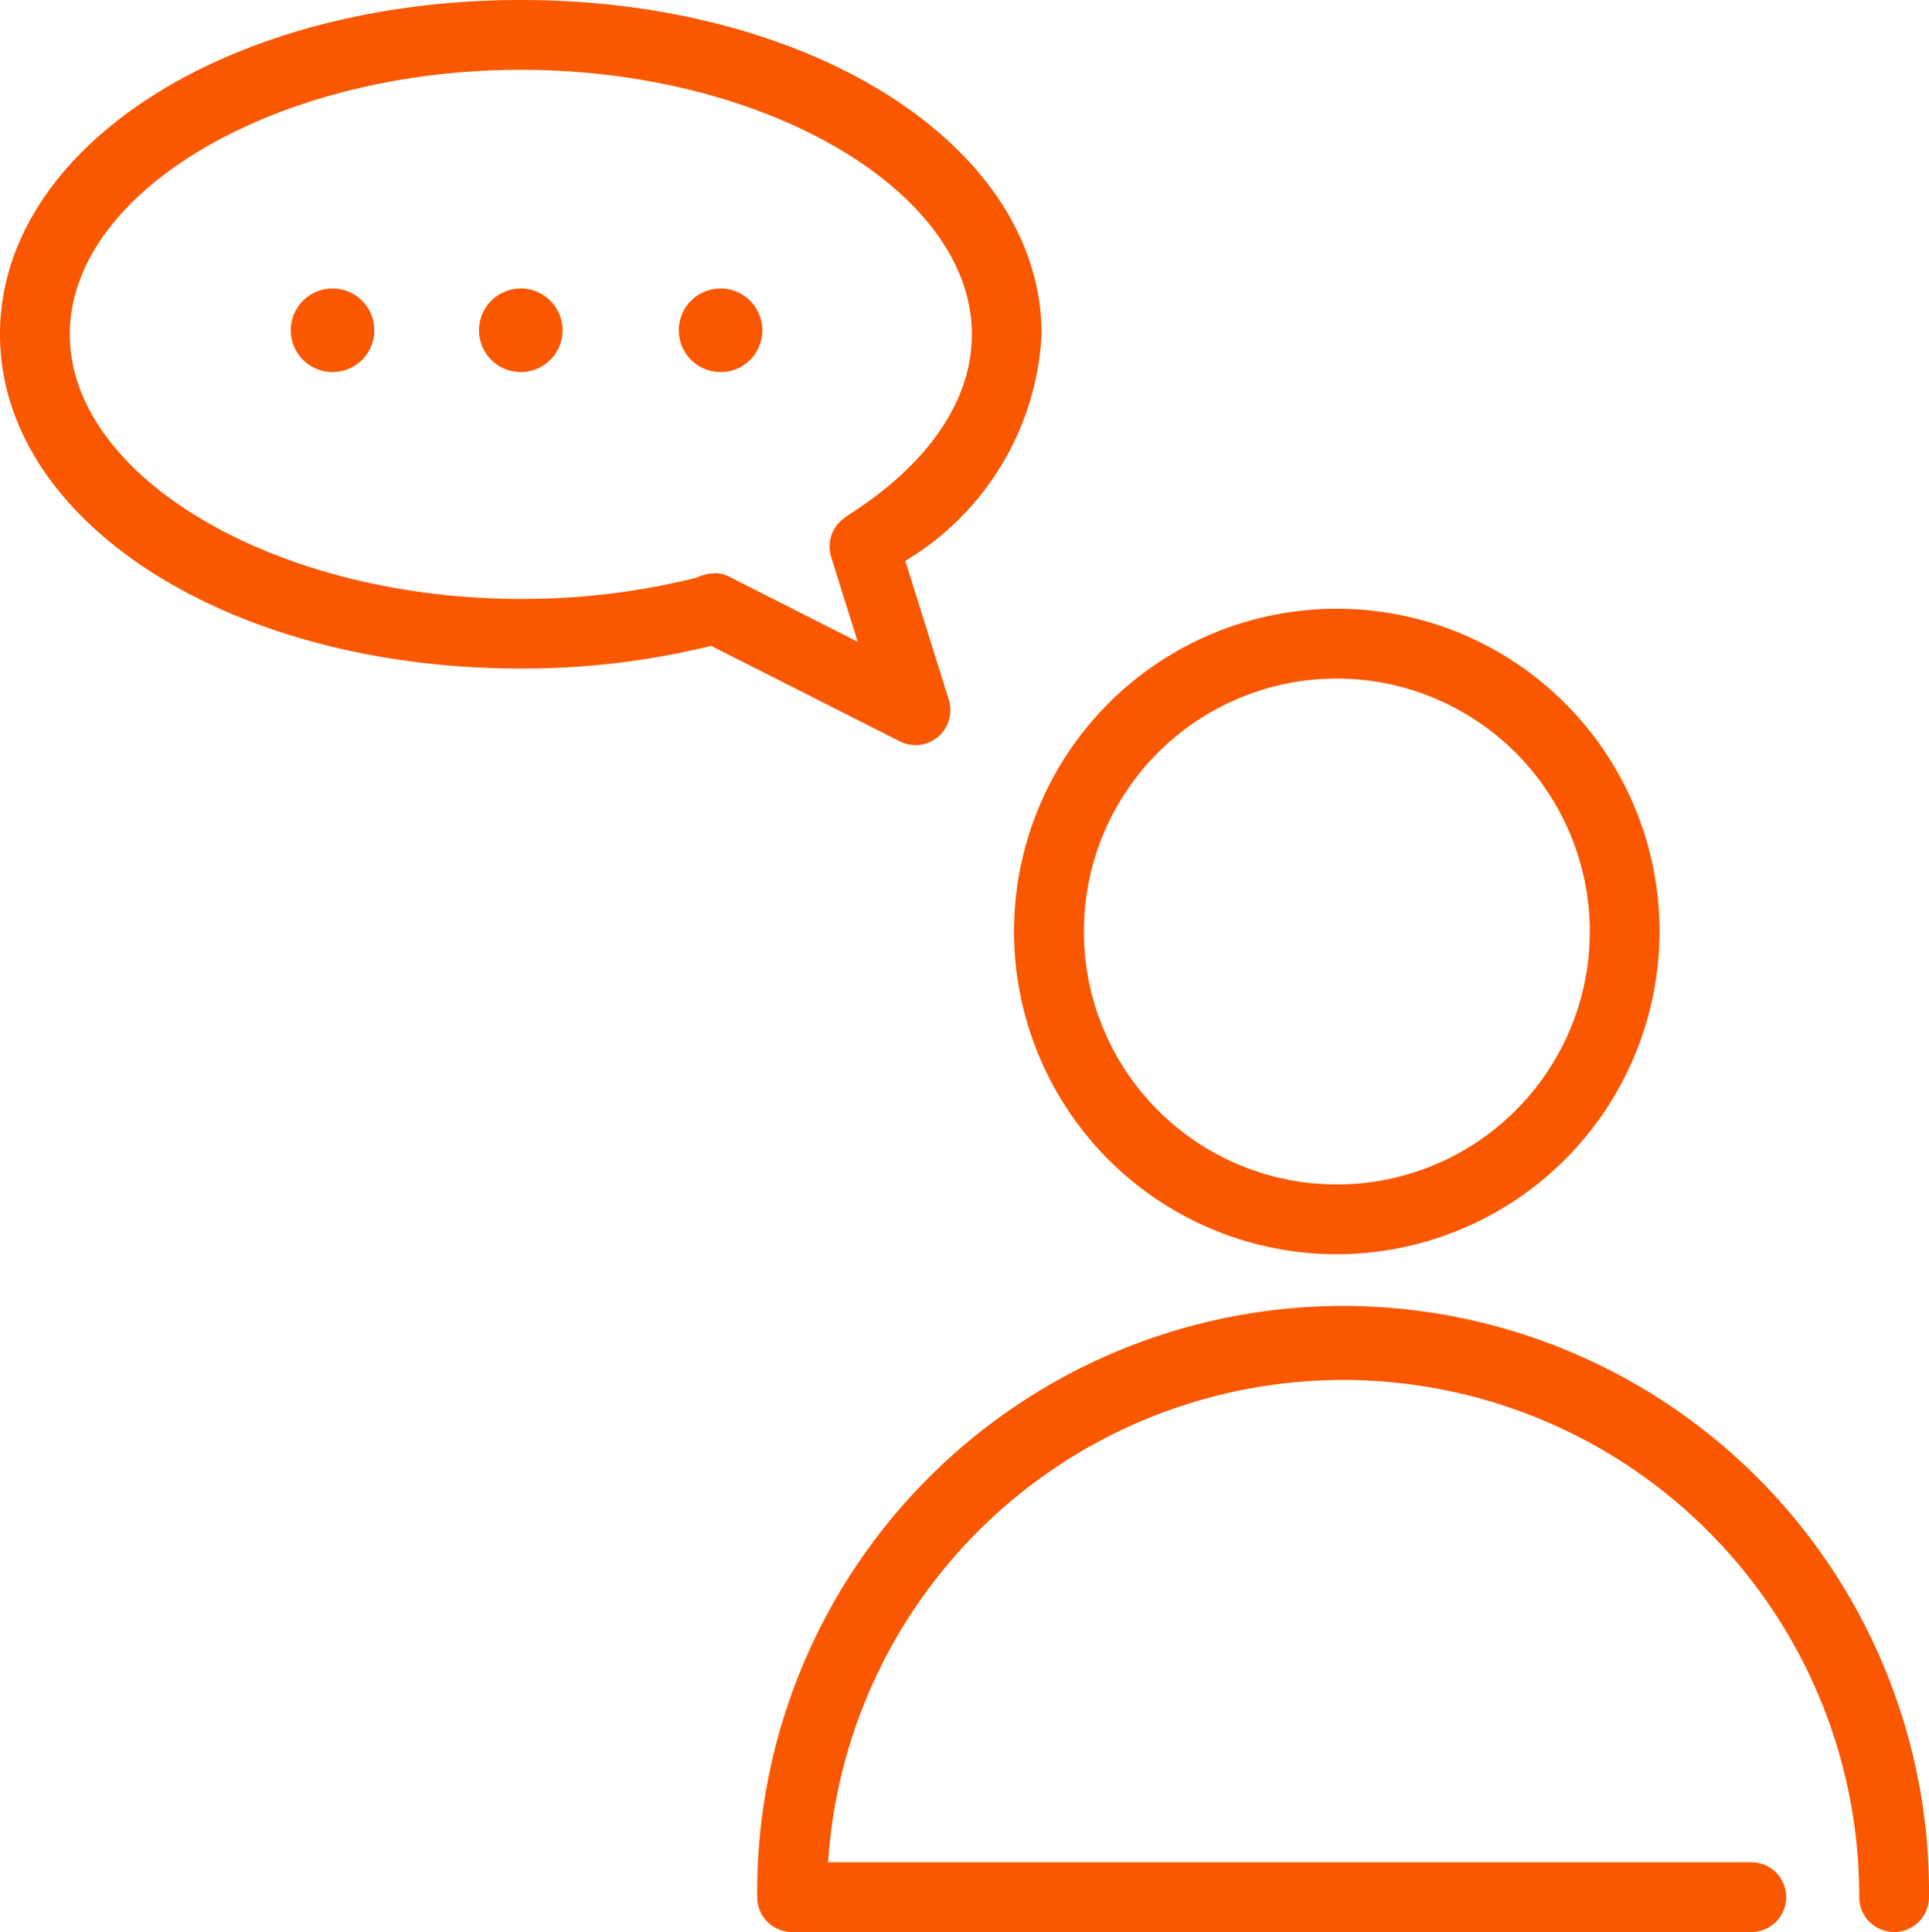 <svg id="グループ_8061" data-name="グループ 8061" xmlns="http://www.w3.org/2000/svg" xmlns:xlink="http://www.w3.org/1999/xlink" width="39.935" height="40" viewBox="0 0 39.935 40">
  <defs>
    <clipPath id="clip-path">
      <rect id="長方形_23475" data-name="長方形 23475" width="39.935" height="40" fill="#f95700"/>
    </clipPath>
  </defs>
  <rect id="長方形_876" data-name="長方形 876" width="39.896" height="39.896" transform="translate(0 0.026)" fill="none"/>
  <g id="グループ_5359" data-name="グループ 5359">
    <g id="グループ_5358" data-name="グループ 5358" clip-path="url(#clip-path)">
      <path id="パス_19298" data-name="パス 19298" d="M18.956,15.427a.724.724,0,0,1-.327-.078l-3.906-1.978a16.324,16.324,0,0,1-3.941.47C4.736,13.842,0,10.8,0,6.921S4.736,0,10.783,0,21.563,3.04,21.563,6.921a5.814,5.814,0,0,1-2.82,4.691l.9,2.877a.724.724,0,0,1-.69.938M14.8,11.868a.61.61,0,0,1,.28.063l2.677,1.356-.549-1.755a.724.724,0,0,1,.262-.8l.109-.079C19.23,9.6,20.12,8.285,20.12,6.921c0-2.968-4.277-5.476-9.337-5.476S1.445,3.953,1.445,6.921,5.721,12.4,10.783,12.4a14.822,14.822,0,0,0,3.636-.44.883.883,0,0,1,.378-.09" transform="translate(0 0)" fill="#f95700"/>
      <path id="パス_19299" data-name="パス 19299" d="M9.231,8.308a.865.865,0,1,1-.865-.865.866.866,0,0,1,.865.865" transform="translate(-1.481 -1.47)" fill="#f95700"/>
      <path id="パス_19300" data-name="パス 19300" d="M14.086,8.308a.865.865,0,1,1-.865-.865.866.866,0,0,1,.865.865" transform="translate(-2.439 -1.47)" fill="#f95700"/>
      <path id="パス_19301" data-name="パス 19301" d="M19.24,8.308a.865.865,0,1,1-.865-.865.866.866,0,0,1,.865.865" transform="translate(-3.457 -1.47)" fill="#f95700"/>
      <path id="パス_19302" data-name="パス 19302" d="M32.841,29.068a6.682,6.682,0,1,1,6.681-6.682,6.69,6.69,0,0,1-6.681,6.682m0-11.919a5.237,5.237,0,1,0,5.237,5.237,5.243,5.243,0,0,0-5.237-5.237" transform="translate(-5.165 -3.101)" fill="#f95700"/>
      <path id="パス_19303" data-name="パス 19303" d="M43.069,46.678a.722.722,0,0,1-.722-.722A10.685,10.685,0,0,0,21,45.234H40.112a.722.722,0,1,1,0,1.445H20.254a.722.722,0,0,1-.722-.722,12.13,12.13,0,1,1,24.259,0,.722.722,0,0,1-.722.722" transform="translate(-3.856 -6.679)" fill="#f95700"/>
    </g>
  </g>
</svg>
